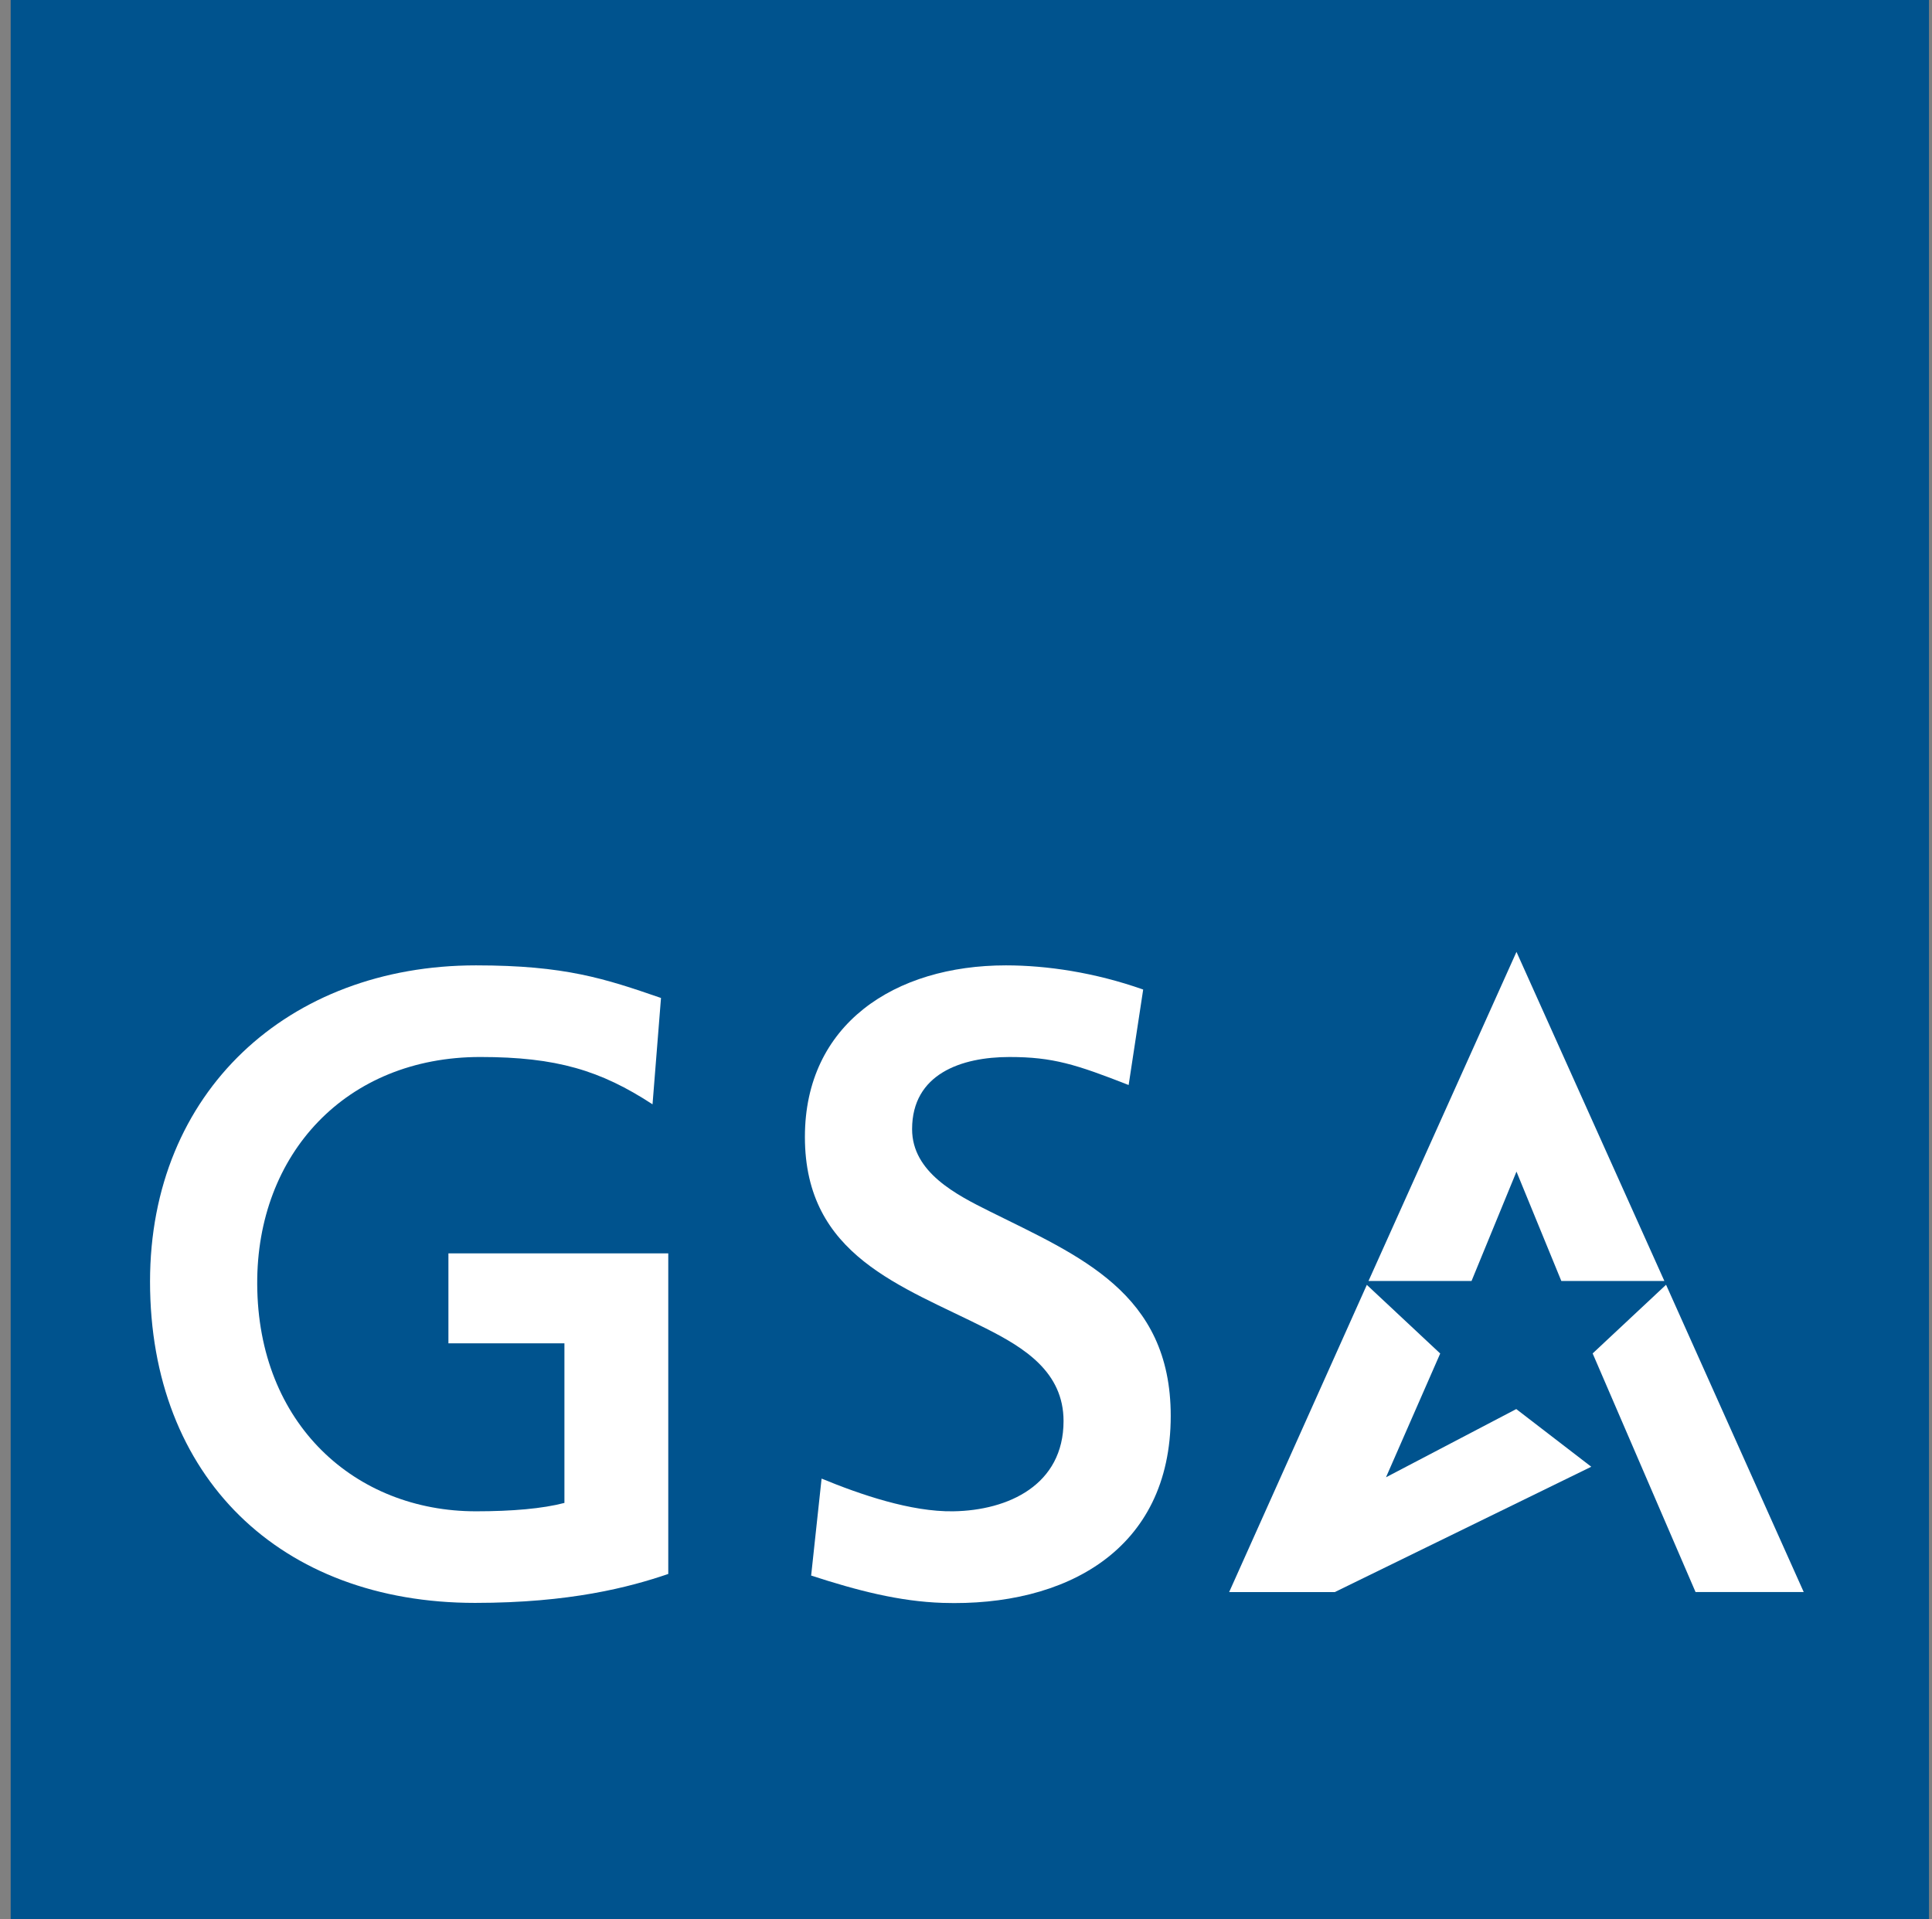 <svg width="151" height="150" viewBox="0 0 151 150" fill="none" xmlns="http://www.w3.org/2000/svg">
<rect x="0" y="0" width="151" height="150" fill="#808080" stroke="none"/>
<g clip-path="url(#clip0_5493_6372)">
<path d="M150.765 0H0.835V150H150.765V0Z" fill="#00538E"/>
<path d="M91.501 110.655C91.501 121.18 83.225 125.574 73.68 125.268C70.292 125.159 66.992 124.303 63.397 123.132L64.213 115.556C67.255 116.807 71.198 118.162 74.5 118.111C78.814 118.045 83.124 116.045 83.124 111.058C83.124 107.217 80.044 105.327 77.066 103.822C70.482 100.486 62.909 98.17 62.909 88.852C62.909 80.041 69.926 75.445 78.623 75.445C81.785 75.445 85.56 75.995 89.348 77.335L88.212 84.796C84.087 83.18 82.284 82.607 78.896 82.607C75.144 82.607 71.287 83.923 71.287 88.246C71.287 91.624 74.759 93.378 77.34 94.664C84.335 98.15 91.501 101.012 91.501 110.655Z" fill="white"/>
<path d="M52.23 123.007C49.194 124.045 44.546 125.269 37.13 125.269C21.912 125.269 11.726 115.446 11.726 100.156C11.726 85.319 22.538 75.445 37.198 75.445C44.16 75.445 47.263 76.477 51.662 77.993L51 86.304C46.952 83.662 43.506 82.606 37.536 82.606C27.052 82.606 20.054 90.182 20.103 100.356C20.153 111.305 27.771 118.111 37.198 118.111C40.009 118.111 42.398 117.906 44.114 117.456V104.983H35.047V97.954H52.23V123.007Z" fill="white"/>
<path d="M118.524 74.391L130.082 100.11H122.029L118.524 91.563L115.012 100.11H106.959L118.524 74.391Z" fill="white"/>
<path d="M130.215 100.406L140.974 124.42H132.519L124.477 105.773L130.215 100.406Z" fill="white"/>
<path d="M106.828 100.414L112.563 105.779L108.326 115.452L118.507 110.121L124.369 114.629L104.321 124.425H96.067L106.828 100.414Z" fill="white"/>
</g>
<defs>
<clipPath id="clip0_5493_6372">
<rect width="150" height="150" fill="white" transform="translate(0.8)"/>
</clipPath>
</defs>
</svg>

